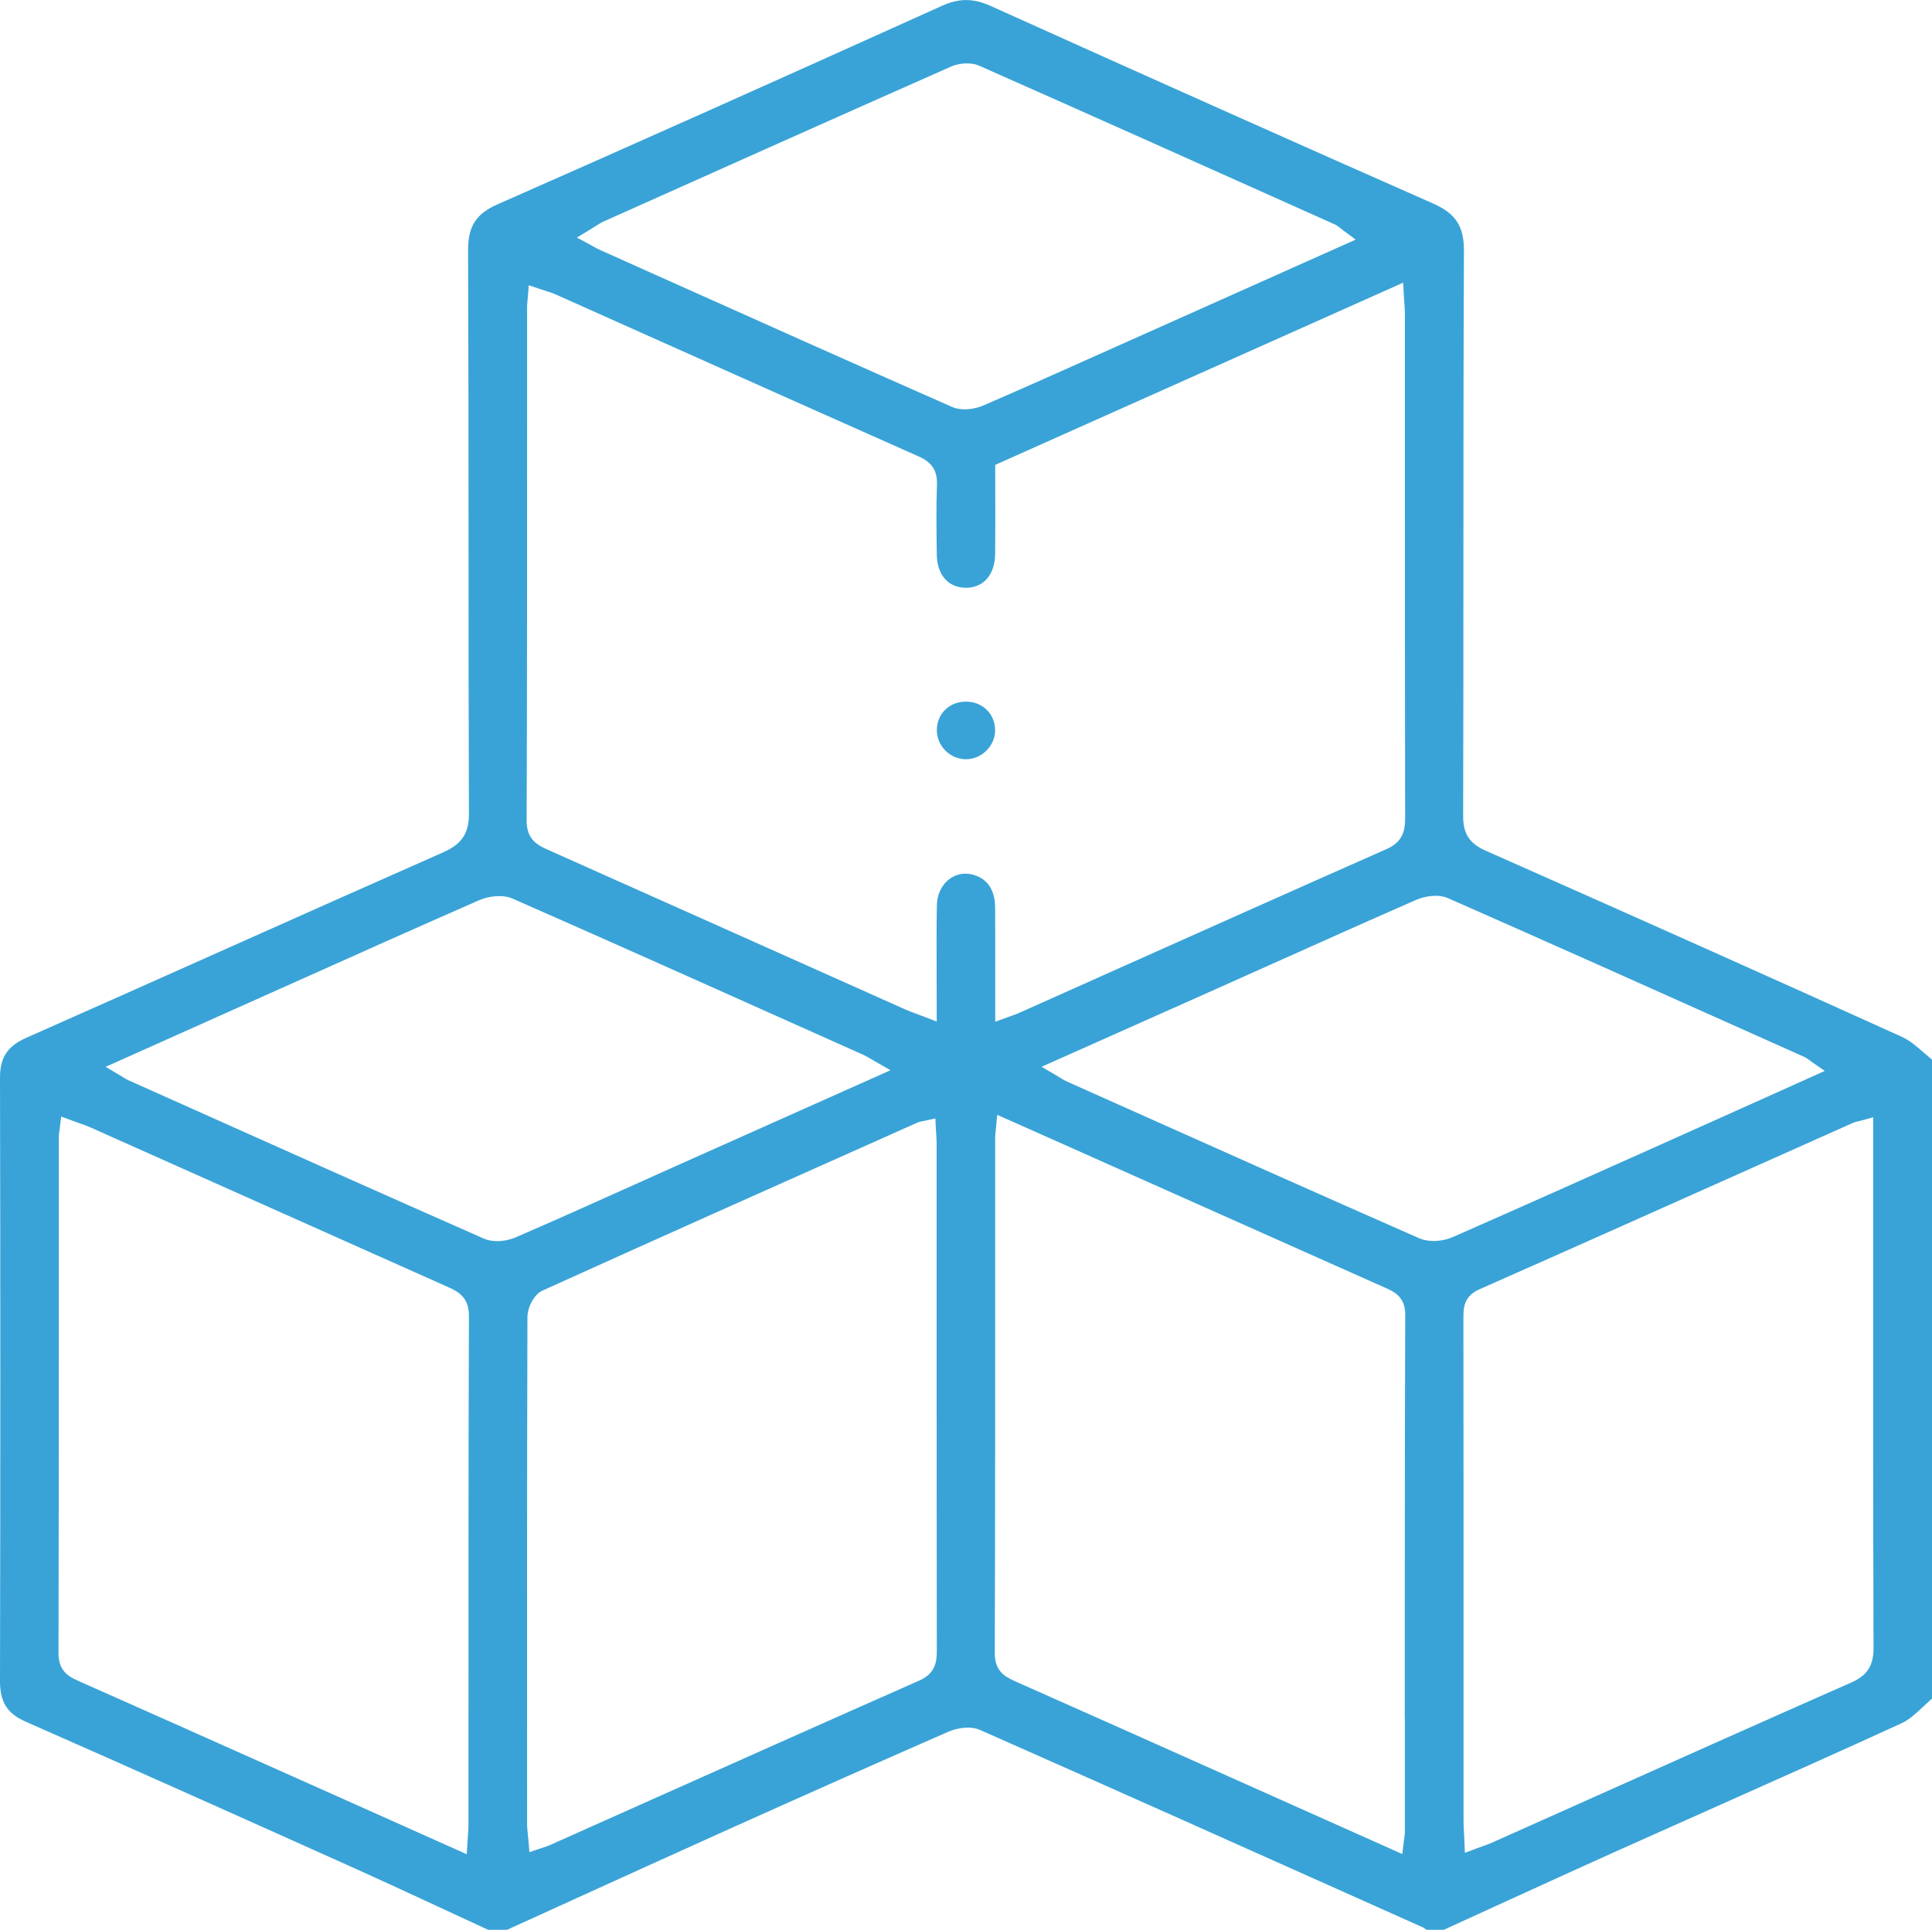 <?xml version="1.0" encoding="UTF-8"?>
<svg xmlns="http://www.w3.org/2000/svg" id="Layer_2" data-name="Layer 2" viewBox="0 0 438.9 438.5">
  <defs>
    <style>
      .cls-1 {
        fill: #39a3d7;
        stroke-width: 0px;
      }
    </style>
  </defs>
  <g id="Layer_1-2" data-name="Layer 1">
    <g>
      <path class="cls-1" d="m367.51,420.51c7.48-3.36,14.98-6.7,22.47-10.04,13.79-6.15,28.04-12.5,41.99-18.89,1.79-.82,3.39-2.33,5.08-3.92.6-.57,1.22-1.15,1.85-1.71v-145.17c-.61-.5-1.21-1.02-1.78-1.52-1.69-1.47-3.29-2.86-5.05-3.66-29.27-13.25-60.2-27.09-94.56-42.3-3.69-1.64-5.13-3.84-5.12-7.88.05-18.63.06-37.57.06-55.89,0-23.77.01-48.36.12-72.54.02-5.57-1.87-8.48-6.99-10.74-30.4-13.42-63.28-28.1-100.53-44.9-3.95-1.78-7.17-1.79-11.1-.01-37.1,16.76-70.11,31.51-100.92,45.09-4.9,2.16-6.72,5-6.69,10.46.08,21.67.09,43.7.1,65,0,20.65.01,42,.09,63,.02,4.45-1.62,6.91-5.82,8.77-17.01,7.51-34.27,15.22-50.97,22.67-14.31,6.39-29.11,13-43.69,19.45C1.69,237.7,0,240.26,0,244.9c.1,44.7.1,90.83,0,137.08,0,4.79,1.63,7.38,5.86,9.24,25.55,11.25,51.46,22.87,73.74,32.88,7.29,3.28,14.66,6.69,21.78,10,3.16,1.47,6.33,2.94,9.5,4.4h4.32c4.87-2.21,9.73-4.42,14.59-6.64,11.15-5.07,22.67-10.32,34.03-15.43,19.8-8.91,36.22-16.2,51.66-22.95,2.01-.88,5-1.34,7.15-.39,30.5,13.48,61.44,27.33,91.36,40.72l9.11,4.08c.39.17.69.4.93.61h3.97c3.98-1.81,7.95-3.63,11.92-5.45,9.03-4.13,18.37-8.4,27.58-12.54ZM134.05,52.18c.38-.23.73-.46,1.05-.67.7-.45,1.36-.88,2.11-1.22l1.88-.84c25.21-11.28,51.27-22.95,76.96-34.32,1.65-.73,4.35-1.1,6.39-.2,24.11,10.67,48.57,21.63,72.23,32.23l8.57,3.84c.45.2.77.46,1.18.78.2.16.46.37.81.63l2.74,2.04-54.3,24.27c-9.89,4.43-20.11,9.01-30.23,13.4-1.21.52-2.77.89-4.3.89-1,0-1.99-.16-2.85-.54-22.5-9.92-45.31-20.14-67.37-30.02l-12.66-5.67c-.37-.17-.73-.36-1.24-.65-.25-.14-.54-.3-.89-.49l-3.07-1.66,2.98-1.81Zm-27.63,336.05v26.61c0,.7-.05,1.4-.11,2.2-.03.42-.07.88-.1,1.41l-.18,2.88-11.27-5.04c-5.67-2.54-11.24-5.03-16.81-7.52l-11.71-5.23c-15.92-7.11-32.38-14.47-48.59-21.66-2.11-.94-4.37-2.26-4.36-6.15.08-30.36.08-61.22.08-91.08v-26.51c0-.42.06-.78.12-1.21.03-.2.06-.43.1-.7l.31-2.52,2.38.88c.48.18.95.35,1.42.51,1.01.35,2.05.72,3.05,1.17,11.23,5.02,22.47,10.03,33.7,15.05,15.82,7.07,31.65,14.14,47.48,21.2,2.33,1.04,4.61,2.4,4.6,6.45-.11,29.75-.11,59.99-.1,89.24Zm6.52-106.21c-1.05,0-2.1-.17-3.01-.57-22.91-10.1-46.15-20.5-68.62-30.56l-12.23-5.47c-.37-.17-.68-.36-1.07-.6-.19-.12-.42-.26-.71-.44l-3.29-1.97,42.76-19.14c13.78-6.18,28.04-12.56,42.11-18.73,2.02-.88,5.26-1.37,7.6-.34,22.81,10.04,45.93,20.39,68.3,30.41l11.38,5.09c.6.27,1.12.58,1.73.95.29.18.62.37.99.58l3.43,1.95-17.67,7.89c-10.62,4.74-21.12,9.43-31.62,14.12-3.24,1.45-6.49,2.91-9.73,4.37-8.56,3.85-17.42,7.83-26.19,11.62-1.12.49-2.65.84-4.18.84Zm95.9,99.85c-21.3,9.41-42.92,19.07-63.83,28.41l-20.14,9c-.42.19-.84.32-1.32.48-.25.08-.53.17-.86.28l-2.42.82-.21-2.55c-.04-.46-.08-.89-.13-1.31-.1-.91-.19-1.78-.19-2.68v-5.18c-.02-36-.03-73.22.08-109.83,0-2.13,1.42-5.15,3.43-6.06,25.23-11.43,50.95-22.91,75.83-34l9.25-4.13c.46-.2.88-.28,1.3-.36.16-.03.34-.06.55-.11l2.31-.52.12,2.37c.02.4.05.78.07,1.16.05.81.1,1.58.1,2.38v32.55c0,27.48,0,54.97.04,82.45,0,2.56-.3,5.2-3.98,6.83Zm12.39-183.07c-1.95-.58-3.91-.26-5.5.91-1.8,1.32-2.85,3.51-2.9,6.02-.09,5.27-.07,10.49-.05,16.03,0,2.44.02,4.91.02,7.45v2.92l-2.72-1.05c-.58-.23-1.13-.43-1.65-.62-1.05-.39-2.05-.76-3.01-1.19-10.32-4.61-20.63-9.22-30.95-13.84-16.62-7.43-33.23-14.86-49.85-22.27-2.23-.99-5-2.23-4.98-6.64.11-30.07.1-60.64.1-90.2v-26.56c0-.46.04-.89.09-1.43.03-.27.06-.58.09-.96l.21-2.56,2.43.83c.42.14.82.27,1.21.39.89.28,1.72.54,2.57.92,8.24,3.68,16.48,7.36,24.71,11.05,18.9,8.45,38.44,17.19,57.68,25.73,3,1.33,4.23,3.24,4.12,6.37-.18,5.17-.11,10.47-.04,15.59v.31c.06,4.57,2.55,7.47,6.48,7.56,1.8.04,3.39-.54,4.57-1.68,1.4-1.35,2.18-3.45,2.21-5.92.05-4.39.04-8.88.03-13.22,0-1.93-.01-3.87-.01-5.81v-1.3l92.67-41.4.16,2.9c.03.62.07,1.18.11,1.68.07.99.13,1.85.13,2.73v32.03c0,27.38,0,54.76.05,82.14,0,2.71-.31,5.49-4.17,7.2-21.05,9.31-42.42,18.87-63.09,28.11l-20.5,9.17c-.48.22-.96.38-1.55.59-.32.11-.68.24-1.12.4l-2.69.98v-2.86c0-2.41,0-4.78,0-7.13,0-5.51.02-10.72-.02-16-.02-2.71-.88-6.19-4.85-7.37Zm97.92,191.52v25.95c0,.4-.05.75-.12,1.25-.04.27-.08.61-.14,1.06l-.32,2.71-39.41-17.61c-15.9-7.11-32.34-14.46-48.53-21.64-2.45-1.09-4.65-2.39-4.64-6.38.09-30.24.09-60.99.09-90.73v-26.44c0-.47.05-.89.1-1.43.03-.27.06-.58.1-.96l.25-2.78,4.42,1.96c1.29.57,2.52,1.11,3.74,1.66l18,8.03c20.67,9.22,41.35,18.45,62.03,27.66,1.91.85,4.52,2.02,4.51,6.04-.1,30.55-.1,61.62-.1,91.66Zm6.48-108.34c-1.11,0-2.22-.18-3.19-.6-22.86-10.05-46.04-20.41-68.45-30.44l-11.64-5.2c-.52-.23-.96-.51-1.48-.83-.26-.16-.55-.34-.89-.54l-3.36-1.97,14.83-6.61c8.27-3.69,16.42-7.31,24.56-10.95,4.1-1.83,8.19-3.67,12.29-5.5,10.96-4.91,22.28-9.99,33.48-14.89,2-.87,5-1.32,7.21-.35,23.3,10.27,46.94,20.85,69.79,31.09l11.07,4.95c.44.2.77.44,1.16.73.17.13.37.27.62.45l2.91,2.02-10.02,4.51c-5.03,2.26-9.97,4.49-14.92,6.7l-10.93,4.9c-15.92,7.13-32.39,14.51-48.64,21.65-1.18.52-2.79.89-4.41.89Zm11.04,137.59c-.4.14-.83.3-1.3.47l-2.58.97-.12-2.75c-.03-.58-.06-1.12-.08-1.64-.06-1.03-.11-2-.11-2.97v-37.11c0-25.67,0-51.33-.03-77,0-2.25,0-4.96,3.65-6.58,21.36-9.44,43.05-19.14,64.02-28.51,6.9-3.09,13.81-6.17,20.71-9.25.4-.18.77-.27,1.24-.39.24-.06.55-.14.94-.24l2.53-.69v30.49c-.01,29.5-.02,60.01.08,90.01.01,4.1-1.4,6.32-5.05,7.93-20.1,8.87-40.5,17.99-60.22,26.82-7.12,3.18-14.24,6.37-21.36,9.55-.74.33-1.47.59-2.31.89Z"></path>
      <path class="cls-1" d="m214.69,170.48c1.26,1.3,2.98,2.04,4.74,2.04h.03c3.55-.02,6.58-3.01,6.6-6.54.02-3.67-2.76-6.49-6.47-6.55-.04,0-.08,0-.13,0-3.72,0-6.5,2.62-6.63,6.27-.06,1.77.6,3.47,1.87,4.78Z"></path>
    </g>
  </g>
</svg>
